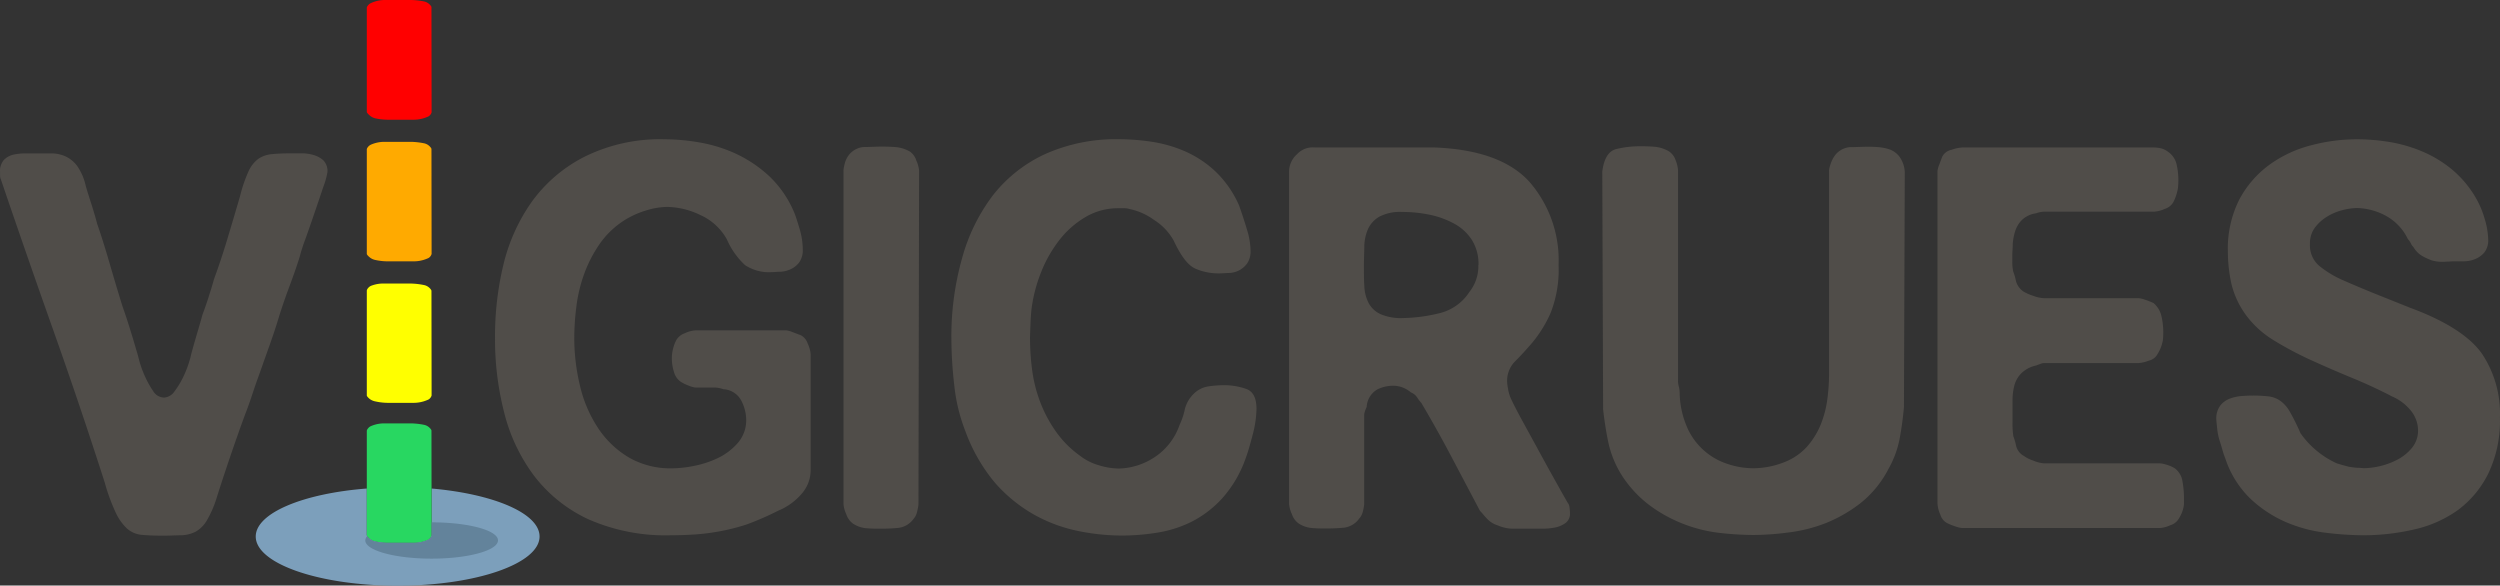 <svg id="logo_vigicrues" data-name="logo_vigicrues" xmlns="http://www.w3.org/2000/svg" viewBox="0 0 361.5 84.67"><rect x="0" y="0" width="361.5" height="84.67" fill="#333333" stroke="none"/><title>Vigicrues</title><path d="M50.45 28.25a11.37 11.37 0 0 1-.59 2.11q-.59 1.77-1.3 3.84c-.47 1.38-.92 2.68-1.36 3.89a23.42 23.42 0 0 0-.77 2.42q-.59 1.89-1.43 4.13T43.49 49c-.4 1.34-.87 2.77-1.42 4.31s-1.06 3-1.53 4.31c-.32.87-.65 1.83-1 2.89s-.69 2-1 2.78q-1 2.72-2.12 6t-2 6.08A15.33 15.33 0 0 1 33 78.63a4.42 4.42 0 0 1-1.59 1.6 4.93 4.93 0 0 1-2.06.53c-.79 0-1.66.06-2.6.06q-1.89 0-3.12-.12a3.7 3.7 0 0 1-2.13-.88 7.44 7.44 0 0 1-1.65-2.3 27.4 27.4 0 0 1-1.6-4.37Q14.67 62 10.84 51.21t-7.61-21.9a1.31 1.31 0 0 1-.12-.59v-.47a2.4 2.4 0 0 1 .56-1.77 2.82 2.82 0 0 1 1.42-.77 8.29 8.29 0 0 1 1.71-.17h3.72a5 5 0 0 1 2 .41 4.42 4.42 0 0 1 1.74 1.41 8 8 0 0 1 1.24 2.89q.24.83.77 2.48c.35 1.1.65 2.09.88 3q.83 2.37 1.77 5.61t1.89 6.31q.47 1.31 1 3T22.82 54c.08.24.22.73.41 1.48a14.76 14.76 0 0 0 .83 2.3 13.63 13.63 0 0 0 1.18 2.12 1.89 1.89 0 0 0 1.6.95 2 2 0 0 0 1.53-.95 11.82 11.82 0 0 0 1.24-2.06 14.45 14.45 0 0 0 .83-2.12 9.38 9.38 0 0 0 .3-1.12q.35-1.3.82-2.89c.31-1.06.59-2 .83-2.89q.36-.94.83-2.36c.31-1 .59-1.85.82-2.72q1-2.72 1.89-5.67t1.89-6.38A20.46 20.46 0 0 1 39 28.22a4.65 4.65 0 0 1 1.41-1.86 4.1 4.1 0 0 1 2-.71q1.18-.12 2.83-.12h1.48a6.16 6.16 0 0 1 1.71.24 3.59 3.59 0 0 1 1.42.77 2.21 2.21 0 0 1 .6 1.71zM120.32 71.43a5.17 5.17 0 0 1-1.18 3.19 9 9 0 0 1-3.54 2.6 41.81 41.81 0 0 1-4.6 2 31.07 31.07 0 0 1-7.38 1.42q-1.83.12-3.48.12a27.68 27.68 0 0 1-11.93-2.3 21 21 0 0 1-7.85-6.26A25.53 25.53 0 0 1 76 63a42.77 42.77 0 0 1-1.32-10.86 44.25 44.25 0 0 1 1.2-10.45A26.35 26.35 0 0 1 80 32.53 21.26 21.26 0 0 1 87.67 26a24.63 24.63 0 0 1 11.57-2.5 29.82 29.82 0 0 1 5.08.47 21.14 21.14 0 0 1 5.26 1.65 18.8 18.8 0 0 1 4.78 3.24 15.51 15.51 0 0 1 3.64 5.37c.16.39.39 1.12.71 2.18a10.67 10.67 0 0 1 .47 3 3.08 3.08 0 0 1-.47 1.83 3.22 3.22 0 0 1-1.18 1 4 4 0 0 1-1.48.41c-.51 0-1 .06-1.36.06a6.31 6.31 0 0 1-3.84-1 11 11 0 0 1-2.63-3.71 8.21 8.21 0 0 0-3.84-3.54 11.39 11.39 0 0 0-4.78-1.18 10.63 10.63 0 0 0-3.13.53 12.46 12.46 0 0 0-6.67 4.84A19.08 19.08 0 0 0 87.56 43a21.44 21.44 0 0 0-1.12 4.73 36.39 36.39 0 0 0-.3 4.43 29.54 29.54 0 0 0 .83 7 18.79 18.79 0 0 0 2.6 6.08A13.77 13.77 0 0 0 94 69.49a12 12 0 0 0 6.32 1.59 16.69 16.69 0 0 0 3.13-.35 14.38 14.38 0 0 0 3.55-1.18 8.93 8.93 0 0 0 2.83-2.19A5 5 0 0 0 111 64a6.11 6.11 0 0 0-.71-2.71 3.11 3.11 0 0 0-2.6-1.65 3.85 3.85 0 0 0-1.18-.24h-2.84a3.2 3.2 0 0 1-.89-.24 6.93 6.93 0 0 1-1.24-.59 2.55 2.55 0 0 1-1-1.48 6.52 6.52 0 0 1-.29-1.83 5.71 5.71 0 0 1 .24-1.71 4.46 4.46 0 0 1 .47-1.12 2.29 2.29 0 0 1 1.18-.89 4.1 4.1 0 0 1 1.54-.41h13.1a3.23 3.23 0 0 1 .89.24l1.24.47a2.1 2.1 0 0 1 1 1.24 4.45 4.45 0 0 1 .41 1.48zM135.91 76.27a5.74 5.74 0 0 1-.18 1 2.25 2.25 0 0 1-.53 1.12 3.17 3.17 0 0 1-2.18 1.3c-.83.08-1.67.12-2.54.12-.63 0-1.3 0-2-.06a4.13 4.13 0 0 1-2-.65 2.69 2.69 0 0 1-1-1.36 4.45 4.45 0 0 1-.41-1.48V28a4.77 4.77 0 0 1 .17-.94 3.23 3.23 0 0 1 .53-1.18 3 3 0 0 1 2.23-1.26c.87 0 1.69-.06 2.48-.06.55 0 1.2 0 2 .06a5.06 5.06 0 0 1 2.18.65 2.45 2.45 0 0 1 .94 1.3A4.51 4.51 0 0 1 136 28zM184.79 62.46a15.66 15.66 0 0 1-.59 3.9c-.39 1.5-.71 2.56-.95 3.19a17.14 17.14 0 0 1-3.37 5.81 15.48 15.48 0 0 1-4.43 3.42 17.13 17.13 0 0 1-5 1.6 32.26 32.26 0 0 1-5.08.42 31.55 31.55 0 0 1-6.61-.71 22.06 22.06 0 0 1-6.32-2.42 21.66 21.66 0 0 1-5.55-4.6 25 25 0 0 1-4.22-7.42 25.45 25.45 0 0 1-1.59-6.65 60.48 60.48 0 0 1-.41-6.67 41.58 41.58 0 0 1 1.53-11.57 26.65 26.65 0 0 1 4.47-9.15 20.43 20.43 0 0 1 7.62-6 25.1 25.1 0 0 1 10.63-2.12 32.69 32.69 0 0 1 4.6.35 19.38 19.38 0 0 1 4.84 1.36 15.59 15.59 0 0 1 4.43 2.89 15.28 15.28 0 0 1 3.49 5c.39 1.11.77 2.24 1.12 3.43a10.92 10.92 0 0 1 .53 3.07 3.09 3.09 0 0 1-.47 1.83 3.43 3.43 0 0 1-1.12 1 3.49 3.49 0 0 1-1.42.41c-.51 0-1 .06-1.48.06a8.33 8.33 0 0 1-3.54-.71q-1.54-.71-3.07-4a8.18 8.18 0 0 0-2.83-3 9.15 9.15 0 0 0-3.54-1.59 2.81 2.81 0 0 0-.89-.12h-.77a9.19 9.19 0 0 0-4.78 1.3 13.35 13.35 0 0 0-3.78 3.36 18.77 18.77 0 0 0-2.6 4.6 21.86 21.86 0 0 0-1.36 5.14c-.08.63-.14 1.47-.18 2.54s-.06 1.67-.06 1.83a36.28 36.28 0 0 0 .29 4.49 20.64 20.64 0 0 0 1.12 4.6 19.38 19.38 0 0 0 2.25 4.31 14.68 14.68 0 0 0 3.54 3.6 8 8 0 0 0 2.76 1.4 10.21 10.21 0 0 0 2.89.47 9.74 9.74 0 0 0 4.9-1.47 9.15 9.15 0 0 0 3.87-4.82 10 10 0 0 0 .77-2.3 4.67 4.67 0 0 1 1.23-2.16 3.76 3.76 0 0 1 2.13-1.12 15 15 0 0 1 2.24-.18 9.59 9.59 0 0 1 3.25.53q1.5.51 1.51 2.87zM230.12 77.57a1.65 1.65 0 0 1-.65 1.42 3.89 3.89 0 0 1-1.53.65 9.66 9.66 0 0 1-1.83.17H222a5.59 5.59 0 0 1-2.3-.47 3.51 3.51 0 0 1-1.54-.94c-.16-.16-.33-.35-.53-.59s-.38-.43-.53-.59l-4.08-7.73q-2.08-3.95-4.39-7.86a5.09 5.09 0 0 1-.59-.77 2 2 0 0 0-.94-.77 3.94 3.94 0 0 0-2.72-.95 5.25 5.25 0 0 0-2.12.53 3.12 3.12 0 0 0-1.54 2.54 4.18 4.18 0 0 0-.24.59 1.89 1.89 0 0 0-.12.59v12.88a5.6 5.6 0 0 1-.18 1 2.29 2.29 0 0 1-.55 1.09 3.17 3.17 0 0 1-2.18 1.3c-.83.08-1.67.12-2.54.12-.63 0-1.3 0-2-.06a4.15 4.15 0 0 1-2-.65 2.69 2.69 0 0 1-1-1.36 4.43 4.43 0 0 1-.41-1.48V28.1a3.38 3.38 0 0 1 1.13-2.42 3.1 3.1 0 0 1 2.54-1h17.24q9.68.35 13.87 5a17.26 17.26 0 0 1 4.19 12 17 17 0 0 1-1.18 7 18.25 18.25 0 0 1-2.54 4.13q-1.36 1.6-2.54 2.77a4 4 0 0 0-1.18 3 7.06 7.06 0 0 0 .12.94 6 6 0 0 0 .35 1.3c.39.87.93 1.91 1.59 3.13l2.13 3.89q1.12 2.07 2.3 4.19c.79 1.42 1.53 2.75 2.25 4a1.28 1.28 0 0 1 .29.77c.04.36.06.61.06.77zm-13.23-35.89a6.56 6.56 0 0 0-.94-3.6 7 7 0 0 0-2.54-2.36 12.72 12.72 0 0 0-3.54-1.3 19.13 19.13 0 0 0-4-.41 6.42 6.42 0 0 0-3.37.71 4 4 0 0 0-1.59 1.77 6.56 6.56 0 0 0-.53 2.42c0 .91-.06 1.83-.06 2.78 0 1.1 0 2.11.06 3a5.92 5.92 0 0 0 .59 2.42 3.7 3.7 0 0 0 1.7 1.65 7.41 7.41 0 0 0 3.36.59 23.2 23.2 0 0 0 5-.65 7.17 7.17 0 0 0 4.55-3.13 6 6 0 0 0 1.29-3.9zM278.53 28.22l-.12 34a47.43 47.43 0 0 1-.65 4.72 14.42 14.42 0 0 1-1.6 4.25 15.21 15.21 0 0 1-4 4.9 20.78 20.78 0 0 1-5 2.89 22.09 22.09 0 0 1-5.49 1.38 40.17 40.17 0 0 1-5 .36 45 45 0 0 1-4.9-.3 21 21 0 0 1-5.25-1.3 20.63 20.63 0 0 1-5-2.78 16.64 16.64 0 0 1-4.13-4.61 14.81 14.81 0 0 1-1.77-4.6q-.47-2.36-.71-4.6l-.12-34.36q.36-2.83 2-3.25a14.17 14.17 0 0 1 3.42-.41c.55 0 1.2 0 2 .06a5.07 5.07 0 0 1 2.18.65 2.45 2.45 0 0 1 1 1.3 4.57 4.57 0 0 1 .35 1.41v30.63a3.34 3.34 0 0 0 .12.71 3.83 3.83 0 0 1 .12.94 13 13 0 0 0 1.06 4.9 9.57 9.57 0 0 0 5.79 5.31 11.72 11.72 0 0 0 3.9.65 12.32 12.32 0 0 0 4.25-.83 8.61 8.61 0 0 0 3.42-2.3 11.27 11.27 0 0 0 2-3.25 15 15 0 0 0 .94-3.66 27.82 27.82 0 0 0 .24-3.3V28a3.8 3.8 0 0 1 .23-.94 4.31 4.31 0 0 1 .59-1.18 3 3 0 0 1 2.18-1.24c.83 0 1.67-.06 2.54-.06a15.46 15.46 0 0 1 1.6.06 6.57 6.57 0 0 1 1.71.36 3.13 3.13 0 0 1 1.32 1 4.14 4.14 0 0 1 .78 2.22zM318.9 75v1.3a4.75 4.75 0 0 1-.71 2 2.1 2.1 0 0 1-1.24 1 4.52 4.52 0 0 1-1.48.41h-28.68a4 4 0 0 1-.94-.23 8.85 8.85 0 0 1-1.18-.47 2.07 2.07 0 0 1-1-1.24 4.46 4.46 0 0 1-.41-1.59V28.1a3.39 3.39 0 0 1 .24-.89c.16-.43.31-.84.47-1.24a1.91 1.91 0 0 1 1.3-.94 5.52 5.52 0 0 1 1.65-.35h27.51a5.8 5.8 0 0 1 1.06.11 2.83 2.83 0 0 1 1.18.57 3 3 0 0 1 1.18 1.83 10.06 10.06 0 0 1 .24 2.07 10 10 0 0 1-.06 1.3 6.92 6.92 0 0 1-.65 2 2.1 2.1 0 0 1-1.24 1 4.46 4.46 0 0 1-1.59.41h-15.88a3.87 3.87 0 0 0-1.18.24 3.67 3.67 0 0 0-2 .94 4 4 0 0 0-1 1.65 7.76 7.76 0 0 0-.35 1.89c0 .63-.06 1.14-.06 1.54v1a7 7 0 0 0 .12 1.36 8.34 8.34 0 0 1 .41 1.42 2.68 2.68 0 0 0 1.12 1.53 6.84 6.84 0 0 0 1.36.59 5.09 5.09 0 0 0 1.6.35h13.7a3.93 3.93 0 0 1 .94.24 9.43 9.43 0 0 1 1.18.47 3.51 3.51 0 0 1 1.16 2 10.49 10.49 0 0 1 .18 3.37 5.62 5.62 0 0 1-.77 2 1.88 1.88 0 0 1-1.24.94 5.17 5.17 0 0 1-1.48.36h-13.69a1.49 1.49 0 0 0-.53.12l-.65.24a4.31 4.31 0 0 0-2.14 1.15 4 4 0 0 0-1 1.83 8.78 8.78 0 0 0-.24 2.06v3.24a12.47 12.47 0 0 0 .12 1.95 8.34 8.34 0 0 1 .41 1.42 2.26 2.26 0 0 0 1.12 1.42 4.52 4.52 0 0 0 1.3.65 5 5 0 0 0 1.61.42h16.76a4 4 0 0 1 .89.18 4.93 4.93 0 0 1 1.24.53 2.82 2.82 0 0 1 1.13 1.93 14.28 14.28 0 0 1 .21 2zM364.59 63.76a17.57 17.57 0 0 1-1.72 8.15 14.6 14.6 0 0 1-4.42 5.25 17.42 17.42 0 0 1-6.32 2.77 32.38 32.38 0 0 1-7.26.83 46.08 46.08 0 0 1-5.43-.36 21 21 0 0 1-5.77-1.53 17.9 17.9 0 0 1-5.13-3.37 14.25 14.25 0 0 1-3.66-5.85 11 11 0 0 1-.42-1.24c-.12-.43-.26-.89-.41-1.36a8.51 8.51 0 0 1-.35-1.77c-.08-.71-.12-1.14-.12-1.3a3.06 3.06 0 0 1 .59-2 3.25 3.25 0 0 1 1.42-1 6.42 6.42 0 0 1 1.71-.36q.89-.06 1.48-.06a19.75 19.75 0 0 1 2.36.12 3.78 3.78 0 0 1 1.71.65 5 5 0 0 1 1.42 1.67 32 32 0 0 1 1.48 3 13 13 0 0 0 5.25 4.36l.77.23.88.24a10.84 10.84 0 0 0 1.3.17c.47 0 .79.06 1 .06a11 11 0 0 0 4.79-1.22 6.84 6.84 0 0 0 2.12-1.71 3.92 3.92 0 0 0 .89-2.6 4.59 4.59 0 0 0-.89-2.6 7.1 7.1 0 0 0-2.86-2.24q-2.72-1.42-5.73-2.66t-6-2.6a50 50 0 0 1-5.43-2.89 13.94 13.94 0 0 1-4-3.66 12.53 12.53 0 0 1-2.12-4.67 21.91 21.91 0 0 1-.47-4.43 15.74 15.74 0 0 1 1.65-7.56 14.86 14.86 0 0 1 4.31-5 17.7 17.7 0 0 1 6-2.83 25.85 25.85 0 0 1 6.79-.89 29.58 29.58 0 0 1 4.37.35 21.13 21.13 0 0 1 4.72 1.3 17.54 17.54 0 0 1 4.43 2.6 15.34 15.34 0 0 1 3.6 4.25 13.06 13.06 0 0 1 1.3 3.13 11 11 0 0 1 .47 2.78 2.82 2.82 0 0 1-.59 2 3.53 3.53 0 0 1-1.36.94 4.54 4.54 0 0 1-1.65.3h-1.48l-1.24.06a5.39 5.39 0 0 1-1.87-.21 9.92 9.92 0 0 1-1.18-.53 3.56 3.56 0 0 1-1.42-1.36 2.17 2.17 0 0 1-.41-.59 2.3 2.3 0 0 0-.41-.59 7.56 7.56 0 0 0-3.42-3.49 9.26 9.26 0 0 0-3.9-1 9 9 0 0 0-2.12.3 8.06 8.06 0 0 0-2.24.94 6.27 6.27 0 0 0-1.77 1.6 3.82 3.82 0 0 0-.71 2.36 3.89 3.89 0 0 0 1.3 3.13 15 15 0 0 0 3.66 2.19q1.89.83 4.49 1.89l5 2q7.67 2.83 10.39 6.61a15.58 15.58 0 0 1 2.63 9.3z" transform="translate(-3.1 -3.36)" fill="#504d49"/><path d="M65.51 74v6.75a.88.88 0 0 1-.15.31.9.9 0 0 1-.46.36 5 5 0 0 1-1.89.4h-3.92a8.72 8.72 0 0 1-1.73-.2 1.89 1.89 0 0 1-.86-.43c-.24-.21-.36-.36-.36-.46V74c-9.19.71-16.06 3.54-16.06 6.94 0 3.93 9.19 7.11 20.52 7.11s20.52-3.19 20.52-7.11c.01-3.36-6.65-6.15-15.61-6.94z" transform="translate(-3.1 -3.36)" fill="#7c9fbb"/><path d="M65.51 19.6a.91.91 0 0 1-.15.31.89.89 0 0 1-.46.35 5 5 0 0 1-1.89.41h-3.92a8.73 8.73 0 0 1-1.73-.2 1.9 1.9 0 0 1-.86-.47c-.24-.21-.36-.37-.36-.46V4.46a.72.72 0 0 1 .15-.29 1.1 1.1 0 0 1 .46-.37 4.83 4.83 0 0 1 1.92-.44h3.82a10.55 10.55 0 0 1 1.88.2 1.61 1.61 0 0 1 .82.41c.21.2.3.34.3.44z" transform="translate(-3.1 -3.36)" fill="red"/><path d="M65.51 40.07a.89.89 0 0 1-.15.32.88.88 0 0 1-.46.35 4.93 4.93 0 0 1-1.89.41h-3.92a8.66 8.66 0 0 1-1.73-.2 1.88 1.88 0 0 1-.86-.43c-.24-.21-.36-.36-.36-.46V24.93a.74.74 0 0 1 .15-.29 1.15 1.15 0 0 1 .46-.37 4.89 4.89 0 0 1 1.92-.4h3.82a10.55 10.55 0 0 1 1.88.2 1.62 1.62 0 0 1 .82.41c.21.2.3.35.3.44z" transform="translate(-3.1 -3.36)" fill="#fa0"/><path d="M65.51 60.54a.92.92 0 0 1-.15.31.89.89 0 0 1-.46.35 5 5 0 0 1-1.89.41h-3.92a8.59 8.59 0 0 1-1.73-.21 1.89 1.89 0 0 1-.86-.4c-.24-.21-.36-.37-.36-.46V45.36a.72.72 0 0 1 .15-.3 1.13 1.13 0 0 1 .46-.37 4.85 4.85 0 0 1 1.92-.33h3.82a10.59 10.59 0 0 1 1.88.21 1.61 1.61 0 0 1 .82.41c.21.2.3.35.3.45z" transform="translate(-3.1 -3.36)" fill="#ff0"/><path d="M65.51 80.78a.88.88 0 0 1-.15.31.9.9 0 0 1-.46.36 5 5 0 0 1-1.89.4h-3.92a8.73 8.73 0 0 1-1.73-.2 1.89 1.89 0 0 1-.86-.43c-.24-.21-.36-.36-.36-.46V65.64a.74.74 0 0 1 .15-.3 1.11 1.11 0 0 1 .46-.37 4.87 4.87 0 0 1 1.92-.39h3.82a10.55 10.55 0 0 1 1.88.2 1.63 1.63 0 0 1 .82.41c.21.2.3.35.3.45z" transform="translate(-3.1 -3.36)" fill="#28d761"/><path d="M65.51 78.89v1.89a.88.88 0 0 1-.15.31.9.9 0 0 1-.46.36 5 5 0 0 1-1.89.4h-3.92a8.72 8.72 0 0 1-1.73-.2 1.89 1.89 0 0 1-.86-.43 1.37 1.37 0 0 1-.3-.34 1 1 0 0 0-.28.62c0 1.46 4.3 2.64 9.59 2.64s9.6-1.18 9.6-2.64-4.3-2.61-9.6-2.61z" transform="translate(-3.1 -3.36)" fill="#63839b"/></svg>